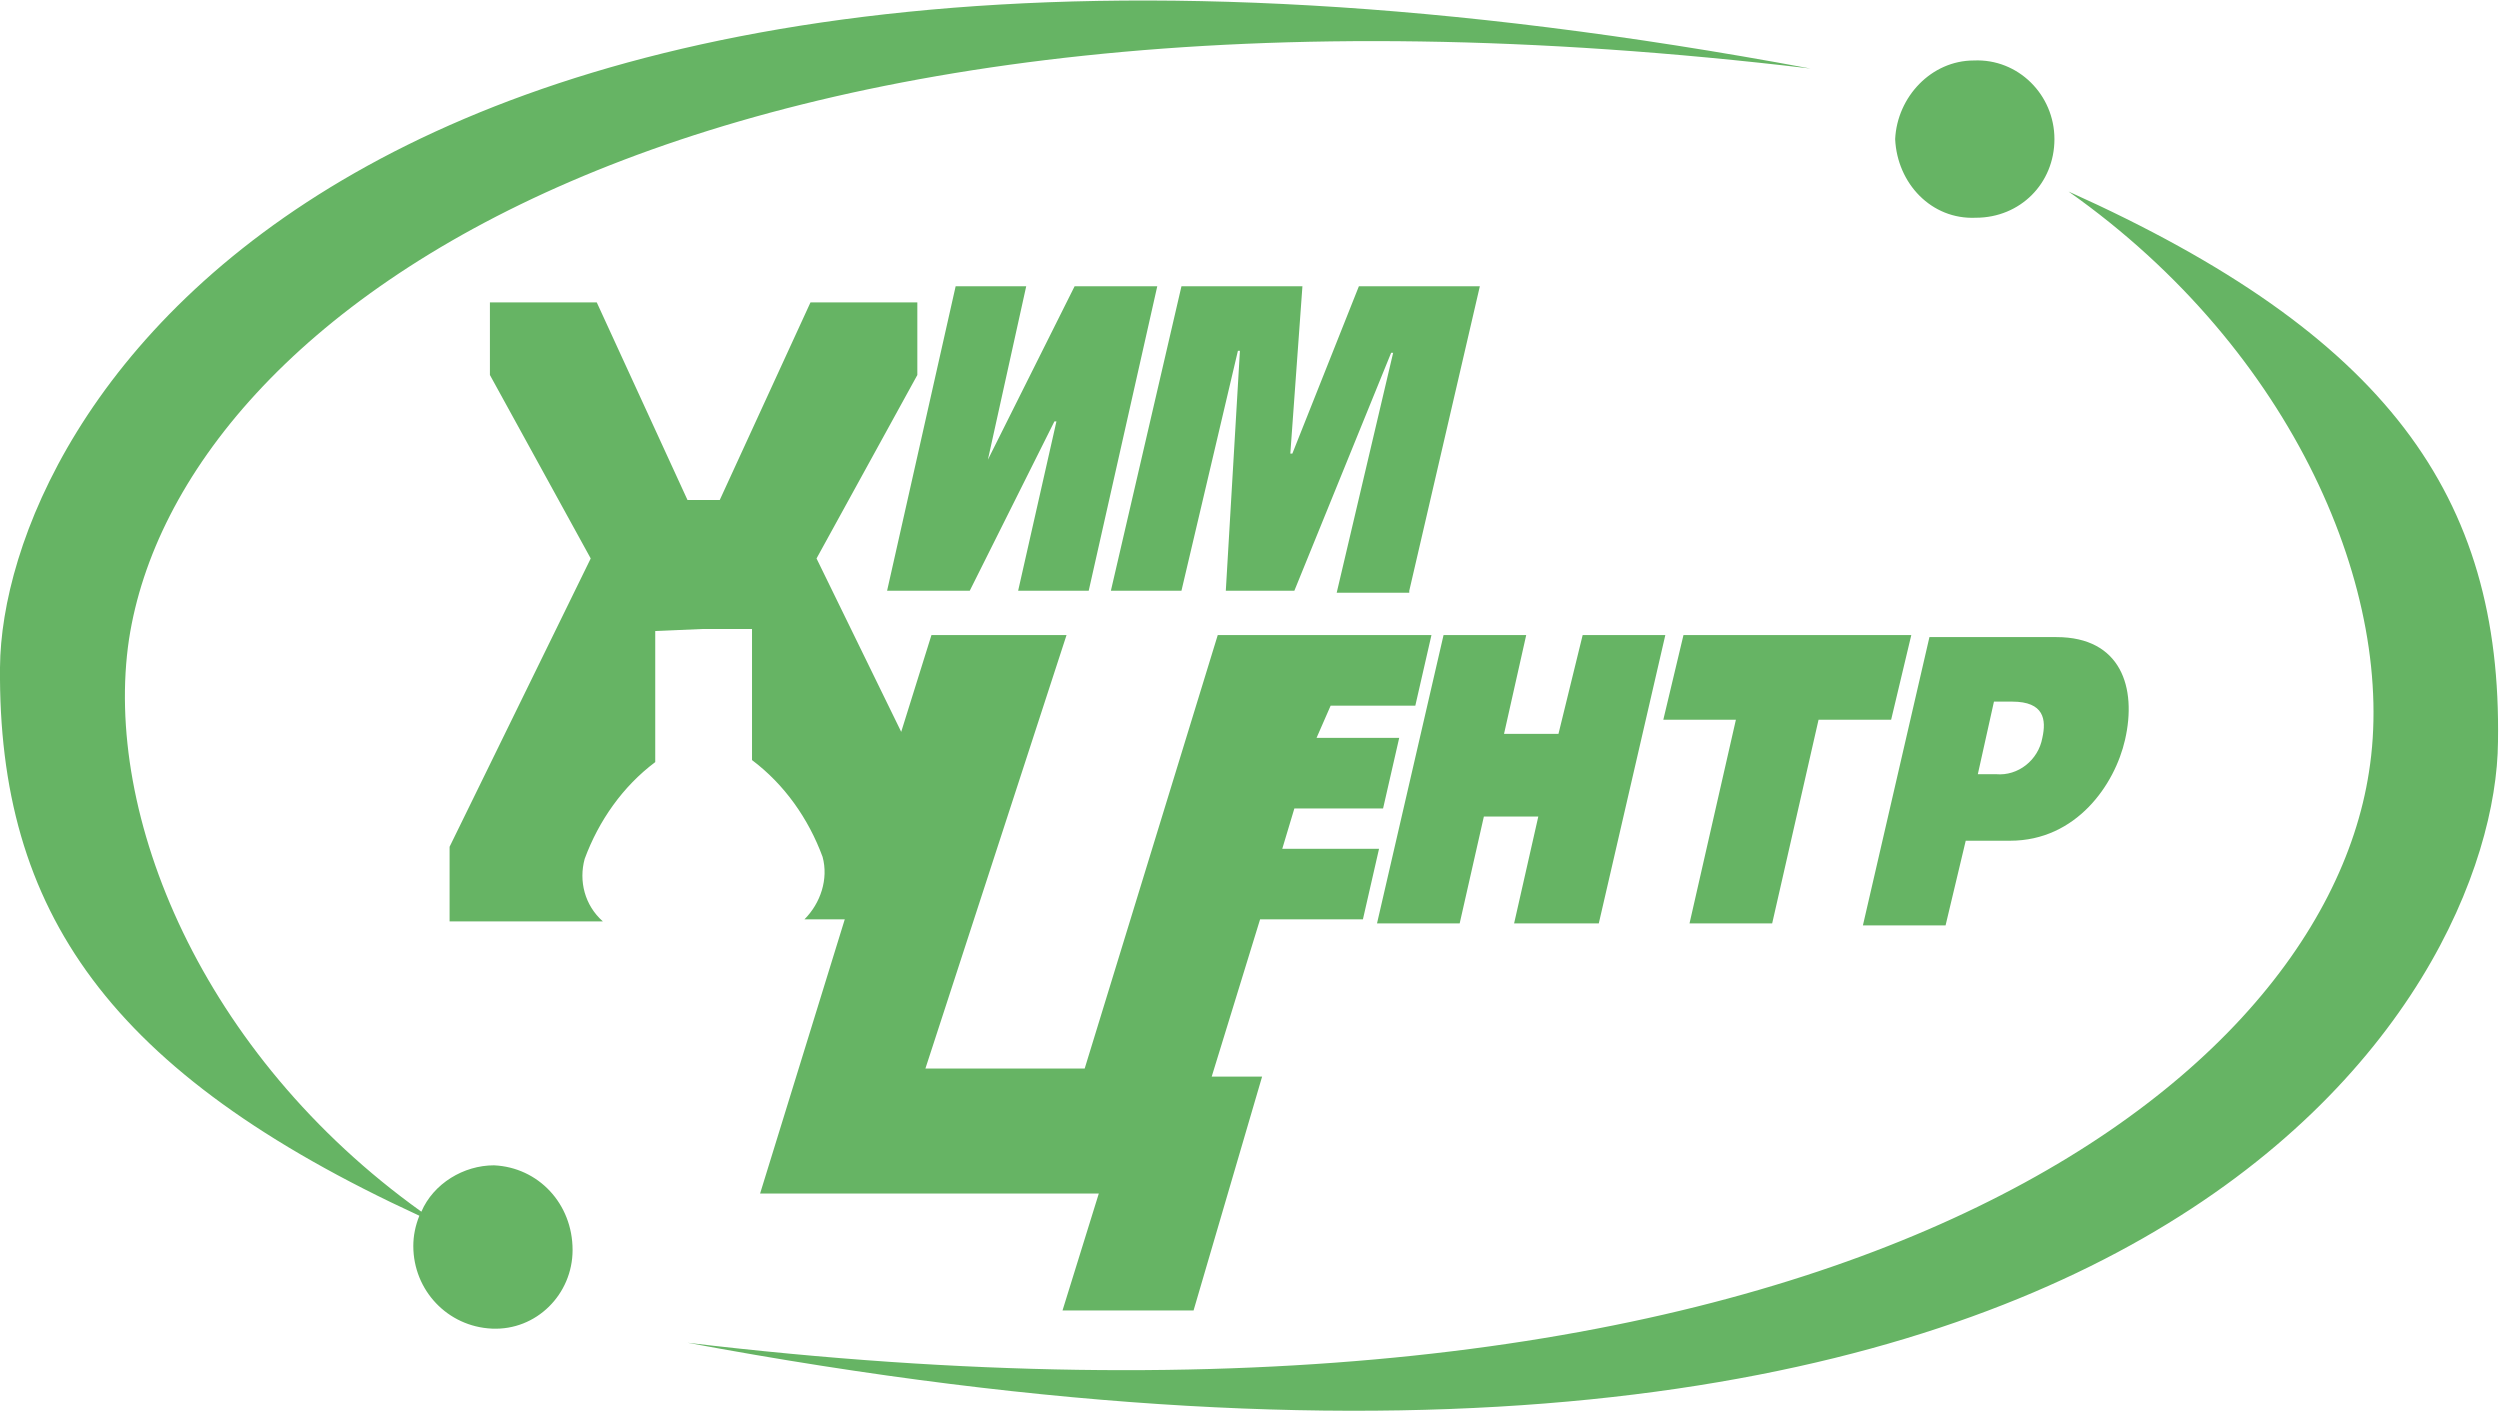 <?xml version="1.0" encoding="UTF-8"?> <!-- Generator: Adobe Illustrator 23.0.1, SVG Export Plug-In . SVG Version: 6.00 Build 0) --> <svg xmlns="http://www.w3.org/2000/svg" xmlns:xlink="http://www.w3.org/1999/xlink" id="Слой_1" x="0px" y="0px" width="124px" height="70px" viewBox="0 0 124 70" style="enable-background:new 0 0 124 70;" xml:space="preserve"> <style type="text/css"> .st0{fill-rule:evenodd;clip-rule:evenodd;fill:#66B464;} </style> <path id="Фигура_2" class="st0" d="M102.6,9.5c11.2,7.9,16.3,20,14.9,28.8c-2.5,16.2-28.1,34.9-83.4,28.3 c72.9,13.6,89.7-17.5,89.8-29.8C124.1,24.6,118.4,16.6,102.6,9.5z M24.5,57.8c-1.5,0-3,0.9-3.6,2.3C10,52.3,5.1,40.4,6.4,31.7 C8.9,15.5,34.5-3.2,89.8,3.4C16.9-10.2,0.1,20.9,0,33.1c-0.1,12.1,5.4,20.1,20.8,27.2c-0.2,0.5-0.3,1-0.3,1.5c0,2.2,1.7,4,3.9,4.1 s4-1.7,4-3.9C28.4,59.7,26.7,57.9,24.5,57.8C24.5,57.8,24.5,57.8,24.5,57.8L24.5,57.8z M54,29.3l3.4-15.1h-4.1l-4.3,8.6h0l1.9-8.6 h-3.5l-3.4,15.1h4.1l4.2-8.4h0.1l-1.9,8.4H54L54,29.3z M69.9,29.3l3.5-15.1h-6l-3.3,8.3h-0.1l0.6-8.3h-6l-3.5,15.1h3.5l2.8-11.9h0.1 l-0.7,11.9h3.4L69,17.5h0.1l-2.8,11.9H69.9L69.9,29.3z M79.3,45.8l3.3-14.3h-4.1l-1.2,4.9h-2.7l1.1-4.9h-4.1l-3.3,14.3h4.1l1.2-5.3 h2.7l-1.2,5.3H79.3z M97.5,41.7h2.2c3.3,0,5.2-2.8,5.7-5c0.6-2.6-0.2-5.1-3.4-5.1h-6.3l-3.3,14.3h4.1L97.5,41.7z M98.9,34.8h0.9 c1.6,0,1.7,0.9,1.5,1.8c-0.2,1.1-1.2,1.9-2.3,1.8h-0.9L98.9,34.8z M87.9,45.8l2.3-10.1h3.6l1-4.2H83.5l-1,4.2h3.6l-2.3,10.1H87.9 L87.9,45.8z M34.8,31.2l2.5,0l0,6.5c1.6,1.2,2.8,2.9,3.5,4.8c0.3,1.1-0.1,2.3-0.9,3.1h2l-4.2,13.6h16.8l-1.8,5.8h6.5l3.4-11.6h-2.5 l2.4-7.8h5.1l0.8-3.5h-4.8l0.6-2h4.4l0.8-3.5h-4.1L66,35h4.2l0.8-3.5H60.4L53.8,53h-7.9l7-21.5h-6.7l-1.5,4.8l-4.2-8.6l5-9.1v-3.6 h-5.3l-4.5,9.8l-0.8,0l-0.8,0l-4.5-9.8h-5.3v3.6l5,9.1l-7,14.3v3.7h7.6c-0.9-0.8-1.2-2-0.9-3.1c0.7-1.9,1.9-3.6,3.5-4.8l0-6.5 L34.8,31.2z M98,10.8c2.2,0,3.9-1.7,3.9-3.9c0-2.2-1.8-4-4-3.9c-2.1,0-3.8,1.8-3.9,3.9C94.1,9.1,95.8,10.9,98,10.8 C98,10.8,98,10.8,98,10.8L98,10.8z"></path> </svg> 